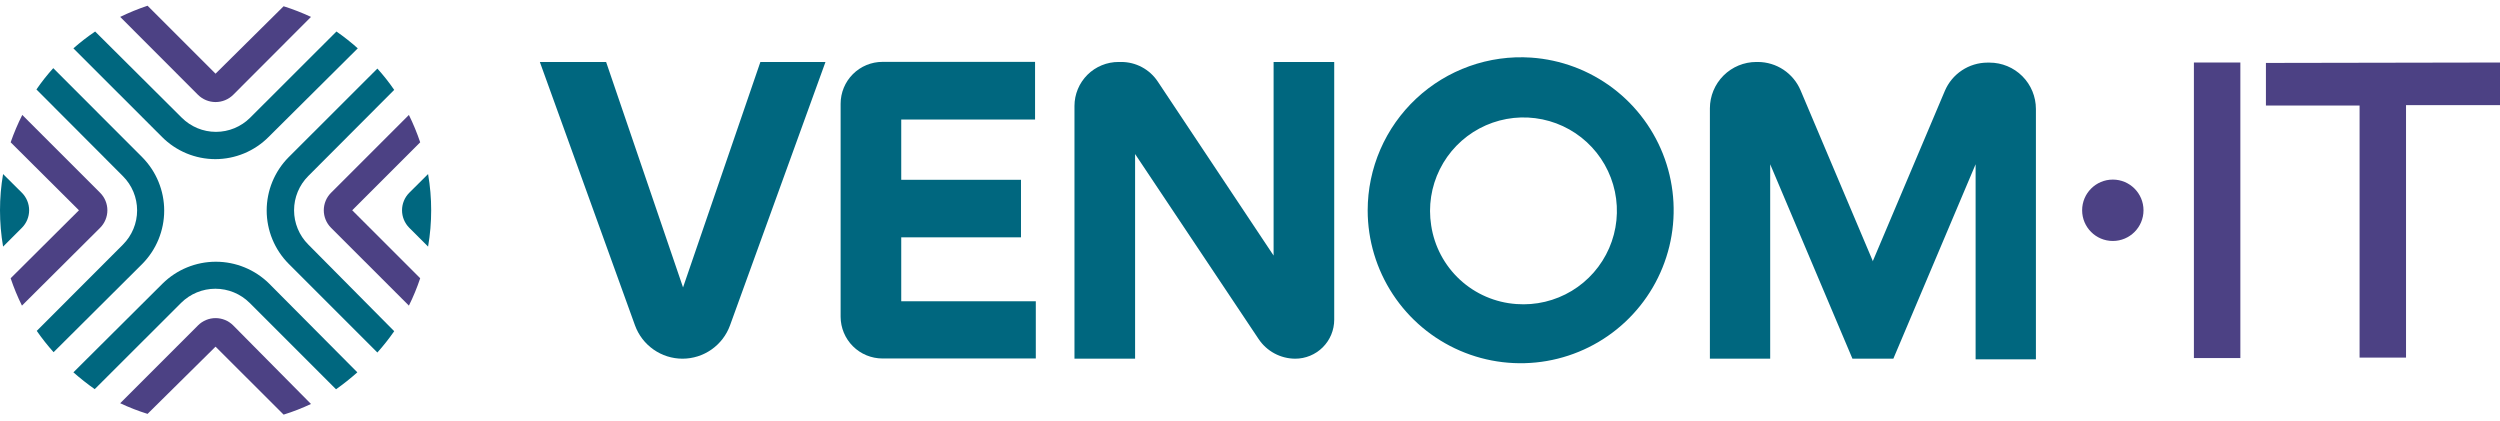 <?xml version="1.0" encoding="UTF-8"?> <svg xmlns="http://www.w3.org/2000/svg" width="214" height="36" viewBox="0 0 214 36" fill="none"><g id="Venom IT 1" clip-path="url(#clip0_118_274)"><g id="Layer 2"><g id="nav"><path id="Vector" d="M8.573 19.496C8.969 19.099 9.192 18.561 9.192 18C9.192 17.439 8.969 16.901 8.573 16.504L1.906 9.838C1.524 10.596 1.192 11.379 0.912 12.181L6.758 18L0.912 23.819C1.18 24.621 1.503 25.404 1.879 26.162L8.573 19.496Z" fill="#4C4184"></path><path id="Vector_2" d="M1.879 16.504L0.264 14.899C0.088 15.924 -0 16.961 9.58972e-07 18C7.35513e-05 19.042 0.089 20.083 0.264 21.11L1.879 19.496C2.273 19.098 2.494 18.56 2.494 18C2.494 17.44 2.273 16.902 1.879 16.504Z" fill="#00677F"></path><path id="Vector_3" d="M23.037 24.275C21.822 23.076 20.183 22.404 18.477 22.404C16.77 22.404 15.132 23.076 13.917 24.275L6.283 31.872C6.866 32.384 7.474 32.865 8.107 33.312L15.504 25.925C16.283 25.151 17.337 24.716 18.436 24.716C19.535 24.716 20.589 25.151 21.368 25.925L28.764 33.322C29.399 32.873 30.008 32.389 30.588 31.872L23.037 24.275Z" fill="#00677F"></path><path id="Vector_4" d="M19.955 27.849C19.556 27.453 19.017 27.23 18.454 27.23C17.892 27.23 17.353 27.453 16.954 27.849L10.288 34.516C11.047 34.874 11.83 35.179 12.631 35.428L18.45 29.674L24.278 35.492C25.079 35.243 25.862 34.938 26.621 34.58L19.955 27.849Z" fill="#4C4184"></path><path id="Vector_5" d="M12.184 22.587C13.383 21.372 14.055 19.734 14.055 18.027C14.055 16.321 13.383 14.683 12.184 13.467L4.56 5.834C4.038 6.408 3.557 7.018 3.119 7.658L10.524 15.082C11.301 15.858 11.737 16.911 11.737 18.009C11.737 19.107 11.301 20.16 10.524 20.937L3.146 28.324C3.589 28.961 4.07 29.57 4.587 30.148L12.184 22.587Z" fill="#00677F"></path><path id="Vector_6" d="M35.03 19.496L36.644 21.11C36.82 20.083 36.909 19.042 36.909 18C36.909 16.961 36.821 15.924 36.644 14.899L35.03 16.504C34.636 16.902 34.414 17.44 34.414 18C34.414 18.56 34.636 19.098 35.03 19.496Z" fill="#00677F"></path><path id="Vector_7" d="M28.335 16.504C27.939 16.901 27.716 17.439 27.716 18C27.716 18.561 27.939 19.099 28.335 19.496L35.002 26.162C35.378 25.404 35.701 24.621 35.969 23.819L30.15 18L35.969 12.181C35.698 11.38 35.375 10.597 35.002 9.838L28.335 16.504Z" fill="#4C4184"></path><path id="Vector_8" d="M13.871 11.725C14.469 12.326 15.18 12.802 15.962 13.128C16.745 13.453 17.584 13.621 18.431 13.622C19.279 13.621 20.117 13.453 20.9 13.128C21.682 12.802 22.393 12.326 22.991 11.725L30.625 4.138C30.047 3.62 29.438 3.139 28.8 2.697L21.413 10.075C20.637 10.851 19.584 11.287 18.486 11.287C17.388 11.287 16.335 10.851 15.558 10.075L8.144 2.697C7.494 3.138 6.873 3.619 6.283 4.138L13.871 11.725Z" fill="#00677F"></path><path id="Vector_9" d="M26.384 20.927C25.608 20.151 25.172 19.098 25.172 18C25.172 16.902 25.608 15.849 26.384 15.072L33.744 7.694C33.306 7.054 32.825 6.445 32.303 5.87L24.706 13.458C23.503 14.671 22.828 16.31 22.828 18.018C22.828 19.726 23.503 21.365 24.706 22.578L32.303 30.175C32.821 29.597 33.302 28.988 33.744 28.351L26.384 20.927Z" fill="#00677F"></path><path id="Vector_10" d="M16.954 8.123C17.355 8.516 17.893 8.736 18.454 8.736C19.015 8.736 19.554 8.516 19.955 8.123L26.621 1.447C25.861 1.093 25.078 0.788 24.278 0.535L18.45 6.308L12.631 0.49C11.83 0.758 11.047 1.077 10.288 1.447L16.954 8.123Z" fill="#4C4184"></path><path id="Vector_11" d="M58.468 24.603L65.089 5.305H70.661L62.49 27.85C62.187 28.685 61.634 29.407 60.906 29.918C60.178 30.429 59.311 30.703 58.422 30.704C57.533 30.703 56.666 30.429 55.939 29.918C55.211 29.407 54.658 28.685 54.355 27.85L46.211 5.305H51.883L58.468 24.603Z" fill="#00677F"></path><path id="Vector_12" d="M88.601 10.23H77.146V15.392H87.397V20.317H77.146V25.788H88.665V30.686H75.541C74.594 30.686 73.685 30.311 73.013 29.643C72.341 28.974 71.962 28.067 71.957 27.12V8.88C71.957 7.929 72.335 7.018 73.007 6.346C73.679 5.674 74.591 5.296 75.541 5.296H88.601V10.23Z" fill="#00677F"></path><path id="Vector_13" d="M91.975 30.704V9.072C91.975 8.575 92.073 8.084 92.263 7.626C92.453 7.168 92.733 6.752 93.084 6.402C93.436 6.052 93.853 5.775 94.312 5.587C94.771 5.398 95.263 5.303 95.759 5.305H95.969C96.59 5.303 97.202 5.455 97.749 5.748C98.297 6.041 98.763 6.465 99.106 6.983L109.02 21.876V5.305H114.209V27.366C114.209 28.252 113.857 29.101 113.231 29.727C112.605 30.352 111.756 30.704 110.871 30.704C110.25 30.702 109.639 30.547 109.092 30.253C108.544 29.959 108.078 29.534 107.734 29.017L97.164 13.185V30.704H91.975Z" fill="#00677F"></path><path id="Vector_14" d="M131.063 4.931C133.608 5.105 136.047 6.019 138.081 7.56C140.114 9.101 141.652 11.203 142.508 13.606C143.363 16.01 143.498 18.611 142.895 21.09C142.293 23.569 140.979 25.818 139.116 27.561C137.253 29.304 134.921 30.464 132.408 30.9C129.894 31.336 127.308 31.029 124.967 30.015C122.625 29.002 120.631 27.326 119.229 25.195C117.827 23.064 117.077 20.569 117.073 18.018C117.073 16.222 117.442 14.445 118.156 12.797C118.871 11.149 119.917 9.666 121.228 8.439C122.54 7.212 124.09 6.268 125.782 5.664C127.473 5.061 129.271 4.811 131.063 4.931ZM129.805 26.026C131.461 26.151 133.115 25.758 134.538 24.901C135.96 24.043 137.081 22.764 137.743 21.241C138.406 19.718 138.578 18.027 138.236 16.401C137.893 14.776 137.053 13.298 135.833 12.171C134.612 11.045 133.071 10.327 131.423 10.117C129.775 9.906 128.103 10.214 126.638 10.997C125.174 11.78 123.989 13 123.249 14.487C122.509 15.974 122.25 17.654 122.509 19.295C122.777 21.08 123.646 22.72 124.972 23.944C126.299 25.168 128.004 25.902 129.805 26.026Z" fill="#00677F"></path><path id="Vector_15" d="M160.302 22.378L166.476 7.786C166.78 7.069 167.287 6.456 167.936 6.025C168.584 5.594 169.345 5.362 170.124 5.36H170.306C171.359 5.36 172.368 5.778 173.112 6.522C173.856 7.266 174.274 8.275 174.274 9.327V30.759H169.112V14.06L162.071 30.704H158.569L151.528 14.06V30.704H146.367V9.272C146.369 8.219 146.789 7.21 147.534 6.466C148.28 5.723 149.29 5.305 150.343 5.305H150.48C151.258 5.308 152.019 5.539 152.668 5.97C153.316 6.402 153.824 7.014 154.128 7.731L160.302 22.323" fill="#00677F"></path><path id="Vector_16" d="M191.775 5.351V30.649H187.798V5.351H191.775Z" fill="#4C4184"></path><path id="Vector_17" d="M214 5.351V8.999H205.956V30.613H201.98V9.035H193.963V5.387L214 5.351Z" fill="#4C4184"></path><path id="Vector_18" d="M180.858 20.627C182.308 20.627 183.484 19.451 183.484 18C183.484 16.549 182.308 15.373 180.858 15.373C179.407 15.373 178.231 16.549 178.231 18C178.231 19.451 179.407 20.627 180.858 20.627Z" fill="#4C4184"></path></g></g></g><defs><clipPath id="clip0_118_274"><rect width="214" height="35.021" fill="white" transform="translate(0 0.49)"></rect></clipPath></defs></svg> 